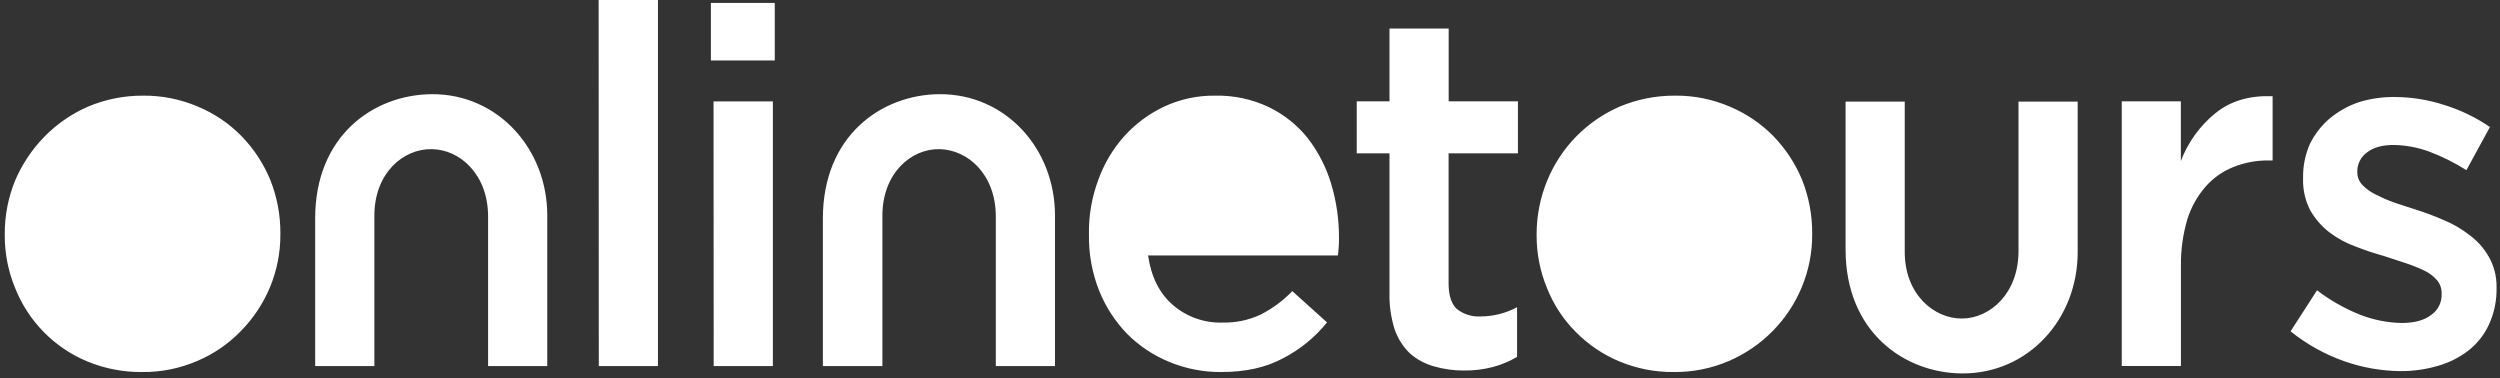 <?xml version="1.0" encoding="UTF-8"?> <svg xmlns="http://www.w3.org/2000/svg" width="185" height="28" viewBox="0 0 185 28" fill="none"><rect x="0" y="0" width="185" height="28" fill="#333333" stroke="none"/> <path fill-rule="evenodd" clip-rule="evenodd" d="M17.872 10.072C16.955 9.137 15.86 8.396 14.652 7.892C13.364 7.34 11.974 7.063 10.573 7.078C9.177 7.073 7.794 7.35 6.508 7.892C5.301 8.42 4.207 9.174 3.285 10.114C2.373 11.05 1.641 12.145 1.125 13.345C0.607 14.608 0.345 15.961 0.352 17.326V17.394C0.345 18.743 0.607 20.081 1.125 21.327C1.606 22.538 2.324 23.64 3.237 24.569C4.149 25.498 5.239 26.236 6.44 26.738C7.729 27.274 9.113 27.543 10.508 27.53C11.909 27.546 13.298 27.269 14.585 26.716C15.805 26.203 16.908 25.447 17.827 24.494C18.742 23.564 19.471 22.467 19.976 21.263C20.494 20.015 20.756 18.677 20.748 17.326V17.259C20.754 15.905 20.5 14.562 19.998 13.303C19.5 12.101 18.779 11.005 17.872 10.072V10.072ZM31.967 6.969C27.639 6.994 23.322 10.047 23.322 16.16V27.088H27.703V15.964C27.703 12.819 29.83 10.995 31.956 11.037C34.038 11.062 36.119 12.906 36.119 16.028V27.088H40.498V15.947C40.498 10.995 36.827 6.947 31.967 6.969ZM44.311 27.088H48.689V0H44.3L44.311 27.088ZM52.813 27.088H57.192V7.504H52.802L52.813 27.088ZM52.606 4.476H57.332V0.218H52.606V4.476ZM96.791 10.245C96.017 9.271 95.034 8.483 93.915 7.937C92.67 7.342 91.303 7.048 89.923 7.078C88.617 7.06 87.323 7.338 86.14 7.892C85.026 8.418 84.027 9.159 83.2 10.072C82.352 11.021 81.696 12.125 81.269 13.323C80.797 14.59 80.564 15.933 80.581 17.285V17.371C80.559 18.785 80.815 20.189 81.334 21.504C81.812 22.698 82.519 23.788 83.415 24.713C84.304 25.601 85.361 26.304 86.524 26.78C87.748 27.288 89.062 27.543 90.387 27.53C92.147 27.53 93.672 27.2 94.936 26.517C96.199 25.869 97.311 24.962 98.201 23.857L95.63 21.543C94.953 22.247 94.162 22.833 93.291 23.277C92.406 23.692 91.437 23.895 90.46 23.87C89.131 23.911 87.835 23.456 86.823 22.595C85.814 21.739 85.192 20.508 84.957 18.902H99.002C99.043 18.681 99.043 18.462 99.066 18.241C99.088 18.02 99.085 17.825 99.085 17.626C99.093 16.264 98.898 14.908 98.506 13.603C98.143 12.389 97.562 11.251 96.791 10.245V10.245ZM107.202 2.11H102.823V7.498H100.398V11.345H102.823V21.657C102.798 22.582 102.928 23.504 103.209 24.385C103.442 25.061 103.832 25.671 104.348 26.165C104.858 26.606 105.459 26.928 106.108 27.11C106.827 27.317 107.572 27.421 108.321 27.418C109.051 27.428 109.78 27.34 110.486 27.155C111.11 26.988 111.708 26.737 112.263 26.408V22.735C111.425 23.183 110.489 23.418 109.538 23.417C108.909 23.45 108.29 23.251 107.798 22.858C107.389 22.46 107.196 21.845 107.196 20.966V11.345H112.327V7.498H107.202V2.11ZM131.229 10.072C130.31 9.138 129.215 8.397 128.006 7.892C126.719 7.337 125.329 7.06 123.927 7.078C122.526 7.073 121.139 7.35 119.848 7.892C117.425 8.947 115.507 10.902 114.501 13.345C113.979 14.608 113.71 15.96 113.709 17.326V17.394C113.702 18.743 113.964 20.081 114.482 21.327C114.962 22.539 115.684 23.64 116.605 24.562C117.521 25.493 118.613 26.233 119.817 26.738C121.093 27.273 122.465 27.542 123.848 27.53C125.251 27.546 126.641 27.269 127.93 26.716C130.37 25.669 132.306 23.713 133.327 21.263C133.847 20.017 134.11 18.679 134.102 17.329V17.262C134.109 15.908 133.854 14.565 133.352 13.306C132.856 12.103 132.135 11.006 131.229 10.072ZM163.963 8.357C162.802 9.293 161.912 10.521 161.383 11.916V7.498H157.01V27.082H161.389V19.637C161.377 18.483 161.537 17.334 161.864 16.227C162.142 15.335 162.602 14.511 163.216 13.807C163.779 13.169 164.485 12.673 165.275 12.358C166.115 12.023 167.012 11.859 167.916 11.874H168.173V7.118C166.478 7.059 165.082 7.456 163.968 8.357H163.963ZM184.14 18.952C183.788 18.34 183.312 17.809 182.741 17.394C182.164 16.942 181.527 16.572 180.85 16.291C180.164 15.99 179.461 15.727 178.746 15.502C178.187 15.326 177.652 15.153 177.137 14.974C176.623 14.795 176.161 14.576 175.772 14.38C175.411 14.204 175.084 13.966 174.807 13.675C174.571 13.426 174.44 13.095 174.44 12.752V12.685C174.438 12.412 174.501 12.143 174.625 11.9C174.748 11.656 174.927 11.446 175.148 11.286C175.621 10.911 176.287 10.727 177.123 10.727C178.017 10.741 178.902 10.905 179.742 11.211C180.711 11.575 181.64 12.038 182.515 12.59L184.255 9.4C183.224 8.693 182.092 8.145 180.898 7.775C179.711 7.387 178.472 7.186 177.224 7.179C176.326 7.167 175.431 7.293 174.572 7.554C173.787 7.82 173.056 8.226 172.415 8.751C171.801 9.271 171.3 9.911 170.943 10.632C170.593 11.412 170.417 12.26 170.428 13.116V13.203C170.401 14.027 170.586 14.845 170.966 15.578C171.324 16.198 171.799 16.744 172.364 17.184C172.952 17.633 173.605 17.988 174.301 18.239C174.989 18.51 175.691 18.744 176.404 18.941C176.964 19.118 177.5 19.294 178.013 19.47C178.491 19.625 178.959 19.812 179.412 20.029C179.765 20.199 180.08 20.439 180.338 20.734C180.566 21.004 180.688 21.349 180.679 21.702V21.767C180.691 22.067 180.626 22.366 180.491 22.635C180.356 22.904 180.155 23.135 179.907 23.305C179.392 23.705 178.662 23.901 177.717 23.901C176.663 23.878 175.621 23.67 174.639 23.286C173.502 22.833 172.433 22.226 171.461 21.481L169.502 24.517C170.68 25.465 172.009 26.208 173.433 26.716C174.781 27.195 176.199 27.448 177.63 27.463C178.577 27.468 179.52 27.335 180.428 27.066C181.246 26.833 182.013 26.445 182.685 25.924C183.329 25.413 183.843 24.757 184.185 24.01C184.572 23.163 184.763 22.239 184.745 21.308V21.218C184.753 20.423 184.546 19.64 184.146 18.952H184.14ZM69.524 6.969C65.23 6.992 60.893 10.047 60.893 16.16V27.088H65.297V15.964C65.297 12.819 67.42 10.995 69.524 11.037C71.628 11.079 73.69 12.906 73.69 16.028V27.088H78.069V15.947C78.069 10.995 74.42 6.947 69.524 6.969ZM149.37 18.58C149.37 21.702 147.285 23.549 145.204 23.571C143.122 23.593 140.951 21.789 140.951 18.647V7.52H136.573V18.465C136.573 24.556 140.909 27.611 145.204 27.634C150.1 27.653 153.748 23.61 153.748 18.661V7.52H149.37V18.58Z" fill="white"></path> </svg> 